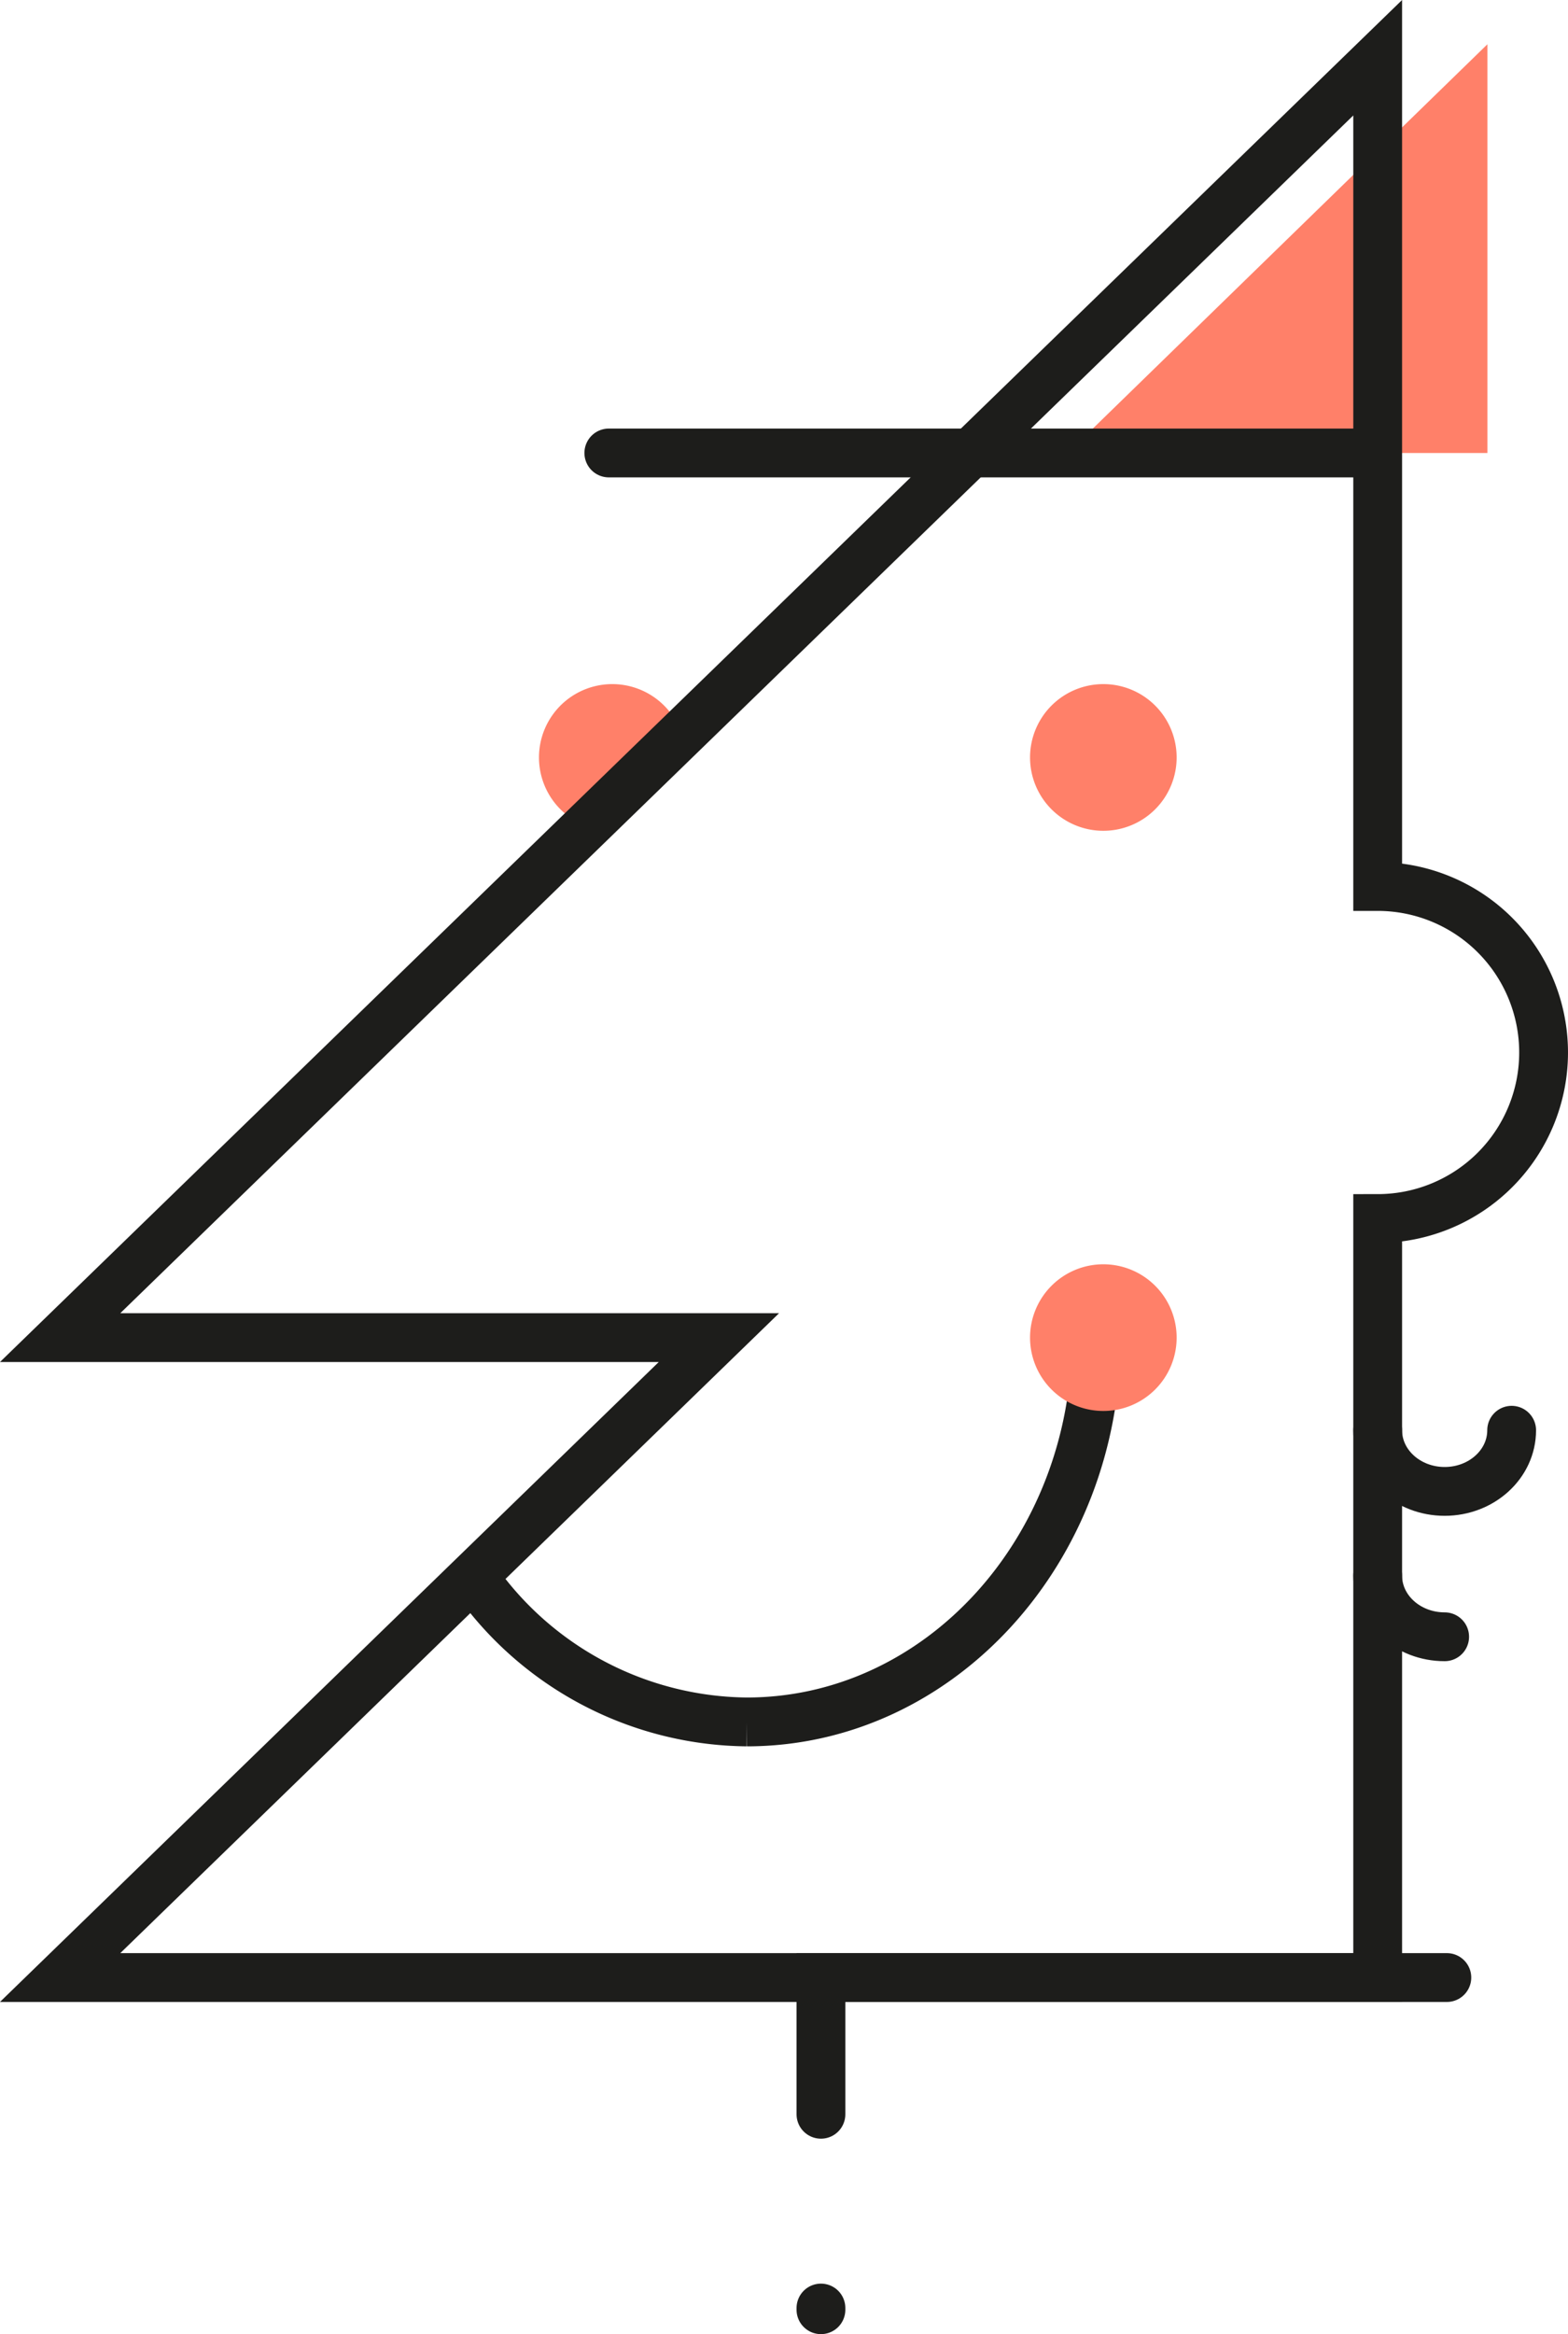 <svg xmlns="http://www.w3.org/2000/svg" width="160.661" height="239.015"><path d="M62.736 70.052a7.513 7.513 0 0 1 7.105 5.071c.262.764-8.733 9.814-9.479 9.566a7.511 7.511 0 0 1 2.374-14.637M152.405 46.384h-43l43-41.853z" fill="#ff8069"></path><path fill="none" stroke="#1d1d1b" stroke-linecap="round" stroke-width="5" d="M62.381 46.384h77.049"></path><path d="M113.051 70.052a7.51 7.51 0 1 1-7.51 7.51 7.51 7.51 0 0 1 7.51-7.51" fill="#ff8069"></path><path d="M141.16 90.776V5.911l-135 131.06h67.5l-67.5 65.528h135v-77.723a17 17 0 1 0 0-34z" fill="none" stroke="#1d1d1b" stroke-width="5"></path><path d="M141.16 146.456c0 3.458 3.073 6.262 6.863 6.262s6.864-2.8 6.864-6.262M141.16 161.342c0 3.458 3.073 6.262 6.863 6.262M84.116 216.499v-14h64.131M84.116 236.341v.173" fill="none" stroke="#1d1d1b" stroke-linecap="round" stroke-width="5"></path><path d="M112.329 136.971c0 21.734-16.035 39.353-35.815 39.353a34.44 34.44 0 0 1-26.831-13.282" fill="none" stroke="#1d1d1b" stroke-width="5"></path><path d="M113.051 129.462a7.51 7.51 0 1 1-7.51 7.51 7.51 7.51 0 0 1 7.51-7.51" fill="#ff8069"></path></svg>
